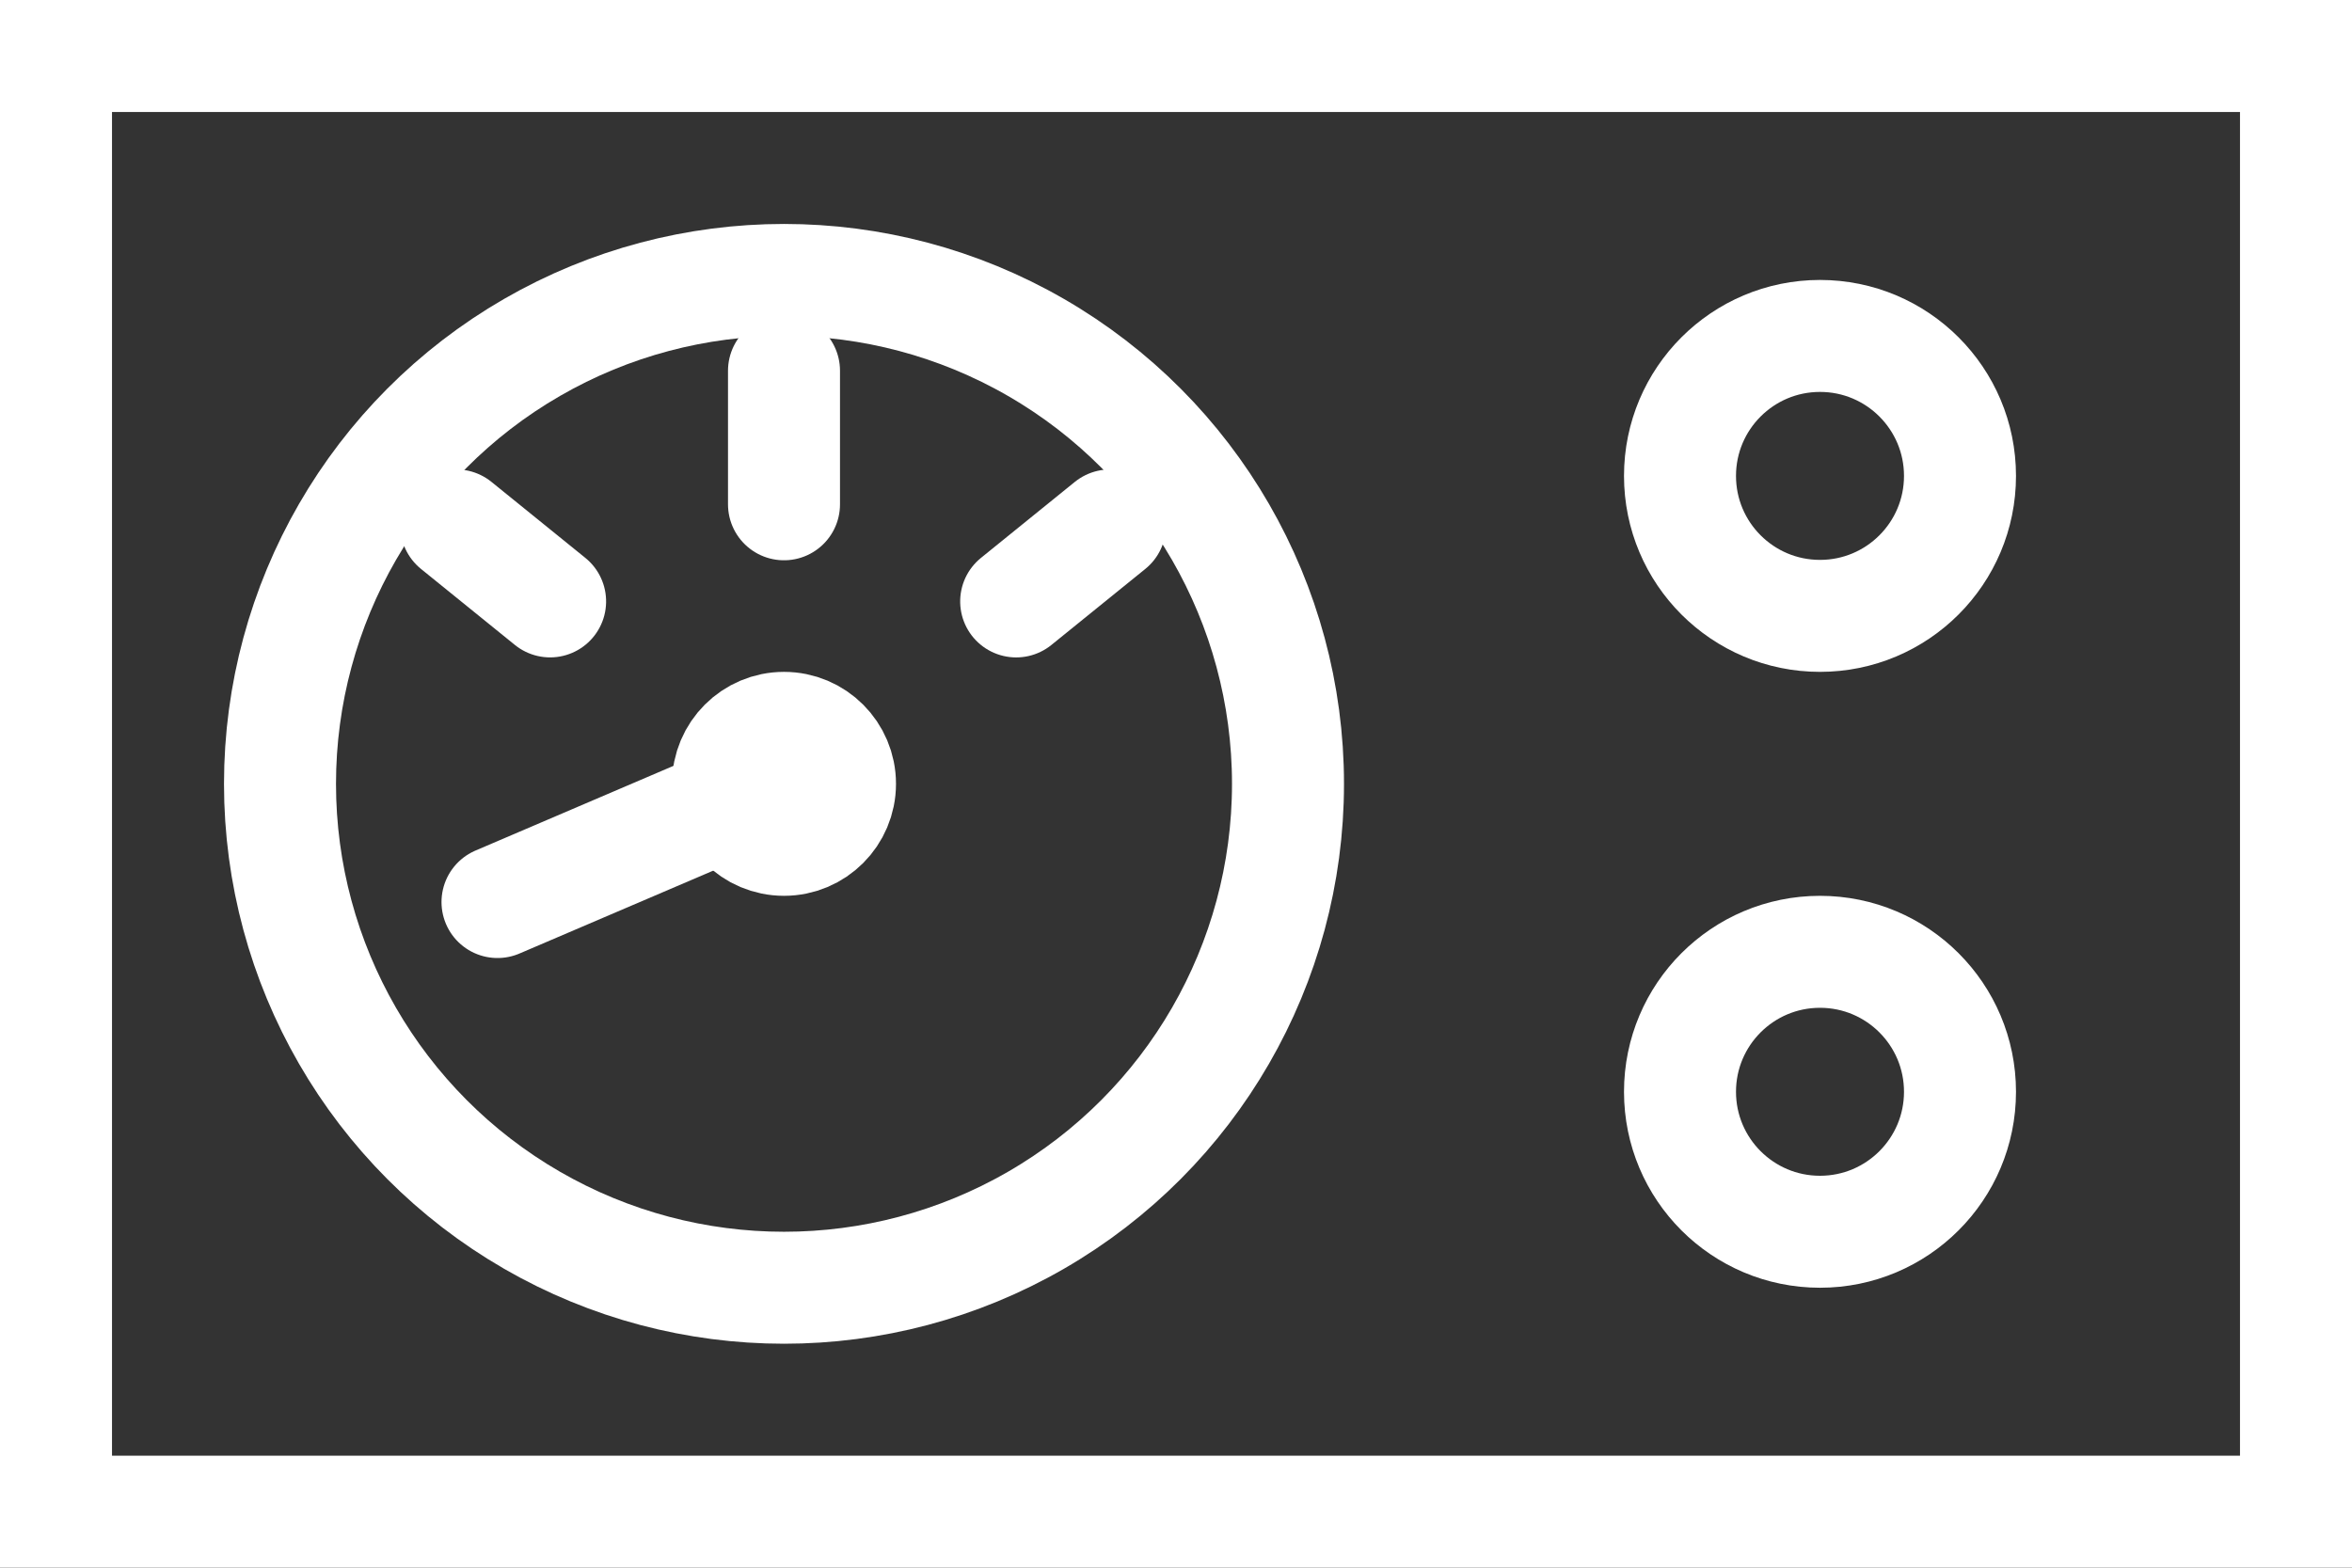 <svg xmlns="http://www.w3.org/2000/svg" width="42" height="28" viewBox="0 0 42 28">
  <rect x="0" y="0" width="42" height="28" fill="#333333" stroke="none"/>
  <g id="icon-guagebox" transform="translate(7428 -5749)">
    <g id="Rectangle_5033" data-name="Rectangle 5033" transform="translate(-7428 5749)" fill="none" stroke="#fff" stroke-width="2">
      <rect width="42" height="28" stroke="none"/>
      <rect x="1" y="1" width="40" height="26" fill="none"/>
    </g>
    <g id="Ellipse_296" data-name="Ellipse 296" transform="translate(-7424 5753)" fill="none" stroke="#fff" stroke-width="2">
      <circle cx="10" cy="10" r="10" stroke="none"/>
      <circle cx="10" cy="10" r="9" fill="none"/>
    </g>
    <g id="Ellipse_297" data-name="Ellipse 297" transform="translate(-7399 5754)" fill="none" stroke="#fff" stroke-width="2">
      <circle cx="3.5" cy="3.5" r="3.5" stroke="none"/>
      <circle cx="3.5" cy="3.5" r="2.5" fill="none"/>
    </g>
    <g id="Ellipse_298" data-name="Ellipse 298" transform="translate(-7399 5765)" fill="none" stroke="#fff" stroke-width="2">
      <circle cx="3.5" cy="3.5" r="3.5" stroke="none"/>
      <circle cx="3.5" cy="3.5" r="2.5" fill="none"/>
    </g>
    <g id="Ellipse_299" data-name="Ellipse 299" transform="translate(-7416 5761)" fill="none" stroke="#fff" stroke-width="2">
      <circle cx="2" cy="2" r="2" stroke="none"/>
      <circle cx="2" cy="2" r="1" fill="none"/>
    </g>
    <path id="Path_33998" data-name="Path 33998" d="M-7415.4,5763.521l-3.716,1.59" fill="none" stroke="#fff" stroke-linecap="round" stroke-width="2"/>
    <path id="Path_33999" data-name="Path 33999" d="M-7414,5754.622v2.385" transform="translate(0 1)" fill="none" stroke="#fff" stroke-linecap="round" stroke-width="2"/>
    <path id="Path_34000" data-name="Path 34000" d="M-7414,5754.622v2.157" transform="translate(-7226.253 -3624.877) rotate(-51)" fill="none" stroke="#fff" stroke-linecap="round" stroke-width="2"/>
    <path id="Path_34001" data-name="Path 34001" d="M0,2.157V0" transform="translate(-7409.854 5759.742) rotate(-129)" fill="none" stroke="#fff" stroke-linecap="round" stroke-width="2"/>
  </g>
</svg>
